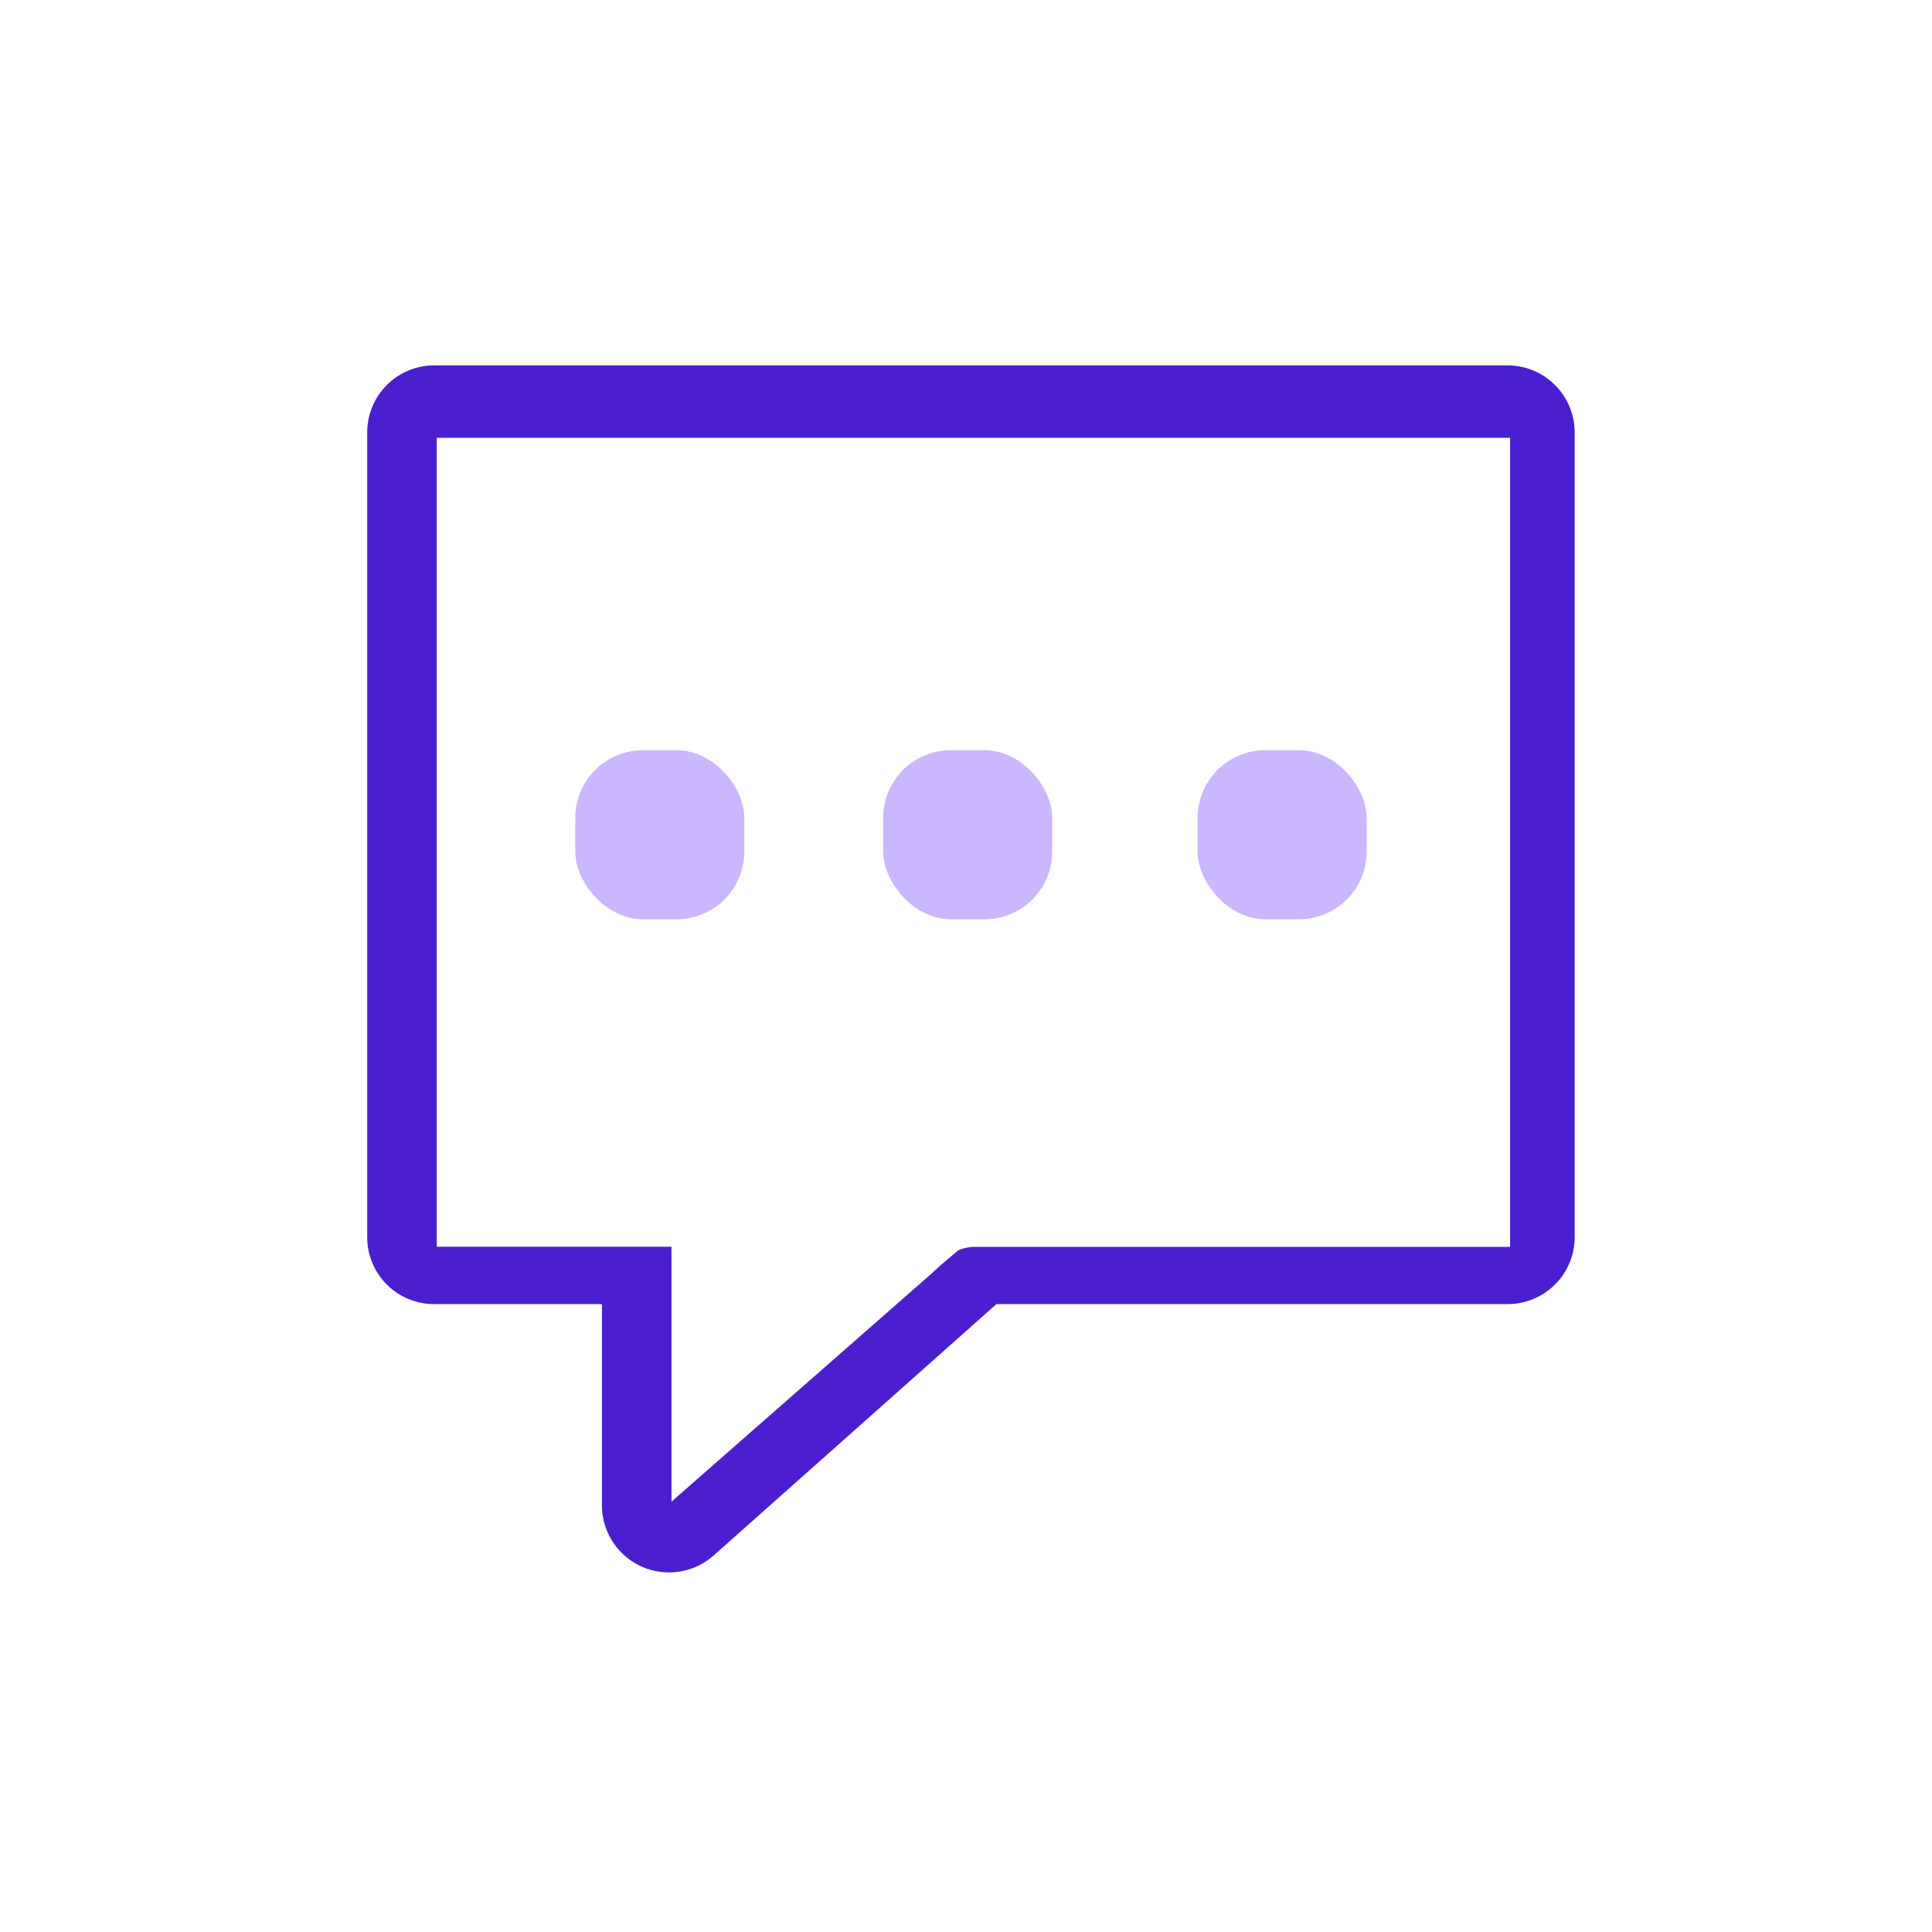 <svg id="Livello_1" data-name="Livello 1" xmlns="http://www.w3.org/2000/svg" viewBox="0 0 160 160"><defs><style>.cls-1{fill:#cab7ff;}.cls-2{fill:#4b1fcf;fill-rule:evenodd;}</style></defs><title>GRIP_ICONS_EXPORT</title><rect class="cls-1" x="47.64" y="62.13" width="14" height="14" rx="5.6"/><rect class="cls-1" x="73.14" y="62.13" width="14" height="14" rx="5.6"/><rect class="cls-1" x="99.18" y="62.13" width="14" height="14" rx="5.6"/><path class="cls-2" d="M36.17,36.26h88.89v67H80.61a3.71,3.71,0,0,0-1.24.28c-.94.78-1.68,1.42-2.21,1.92L55.61,124.36V103.25H36.17Zm-.21-6a5.55,5.55,0,0,0-5.55,5.56v66.67A5.54,5.54,0,0,0,36,108H49.85v16.67a5.56,5.56,0,0,0,9.25,4.15L82.52,108h42.33a5.55,5.55,0,0,0,5.56-5.55V35.82a5.56,5.56,0,0,0-5.56-5.56Z"/></svg>